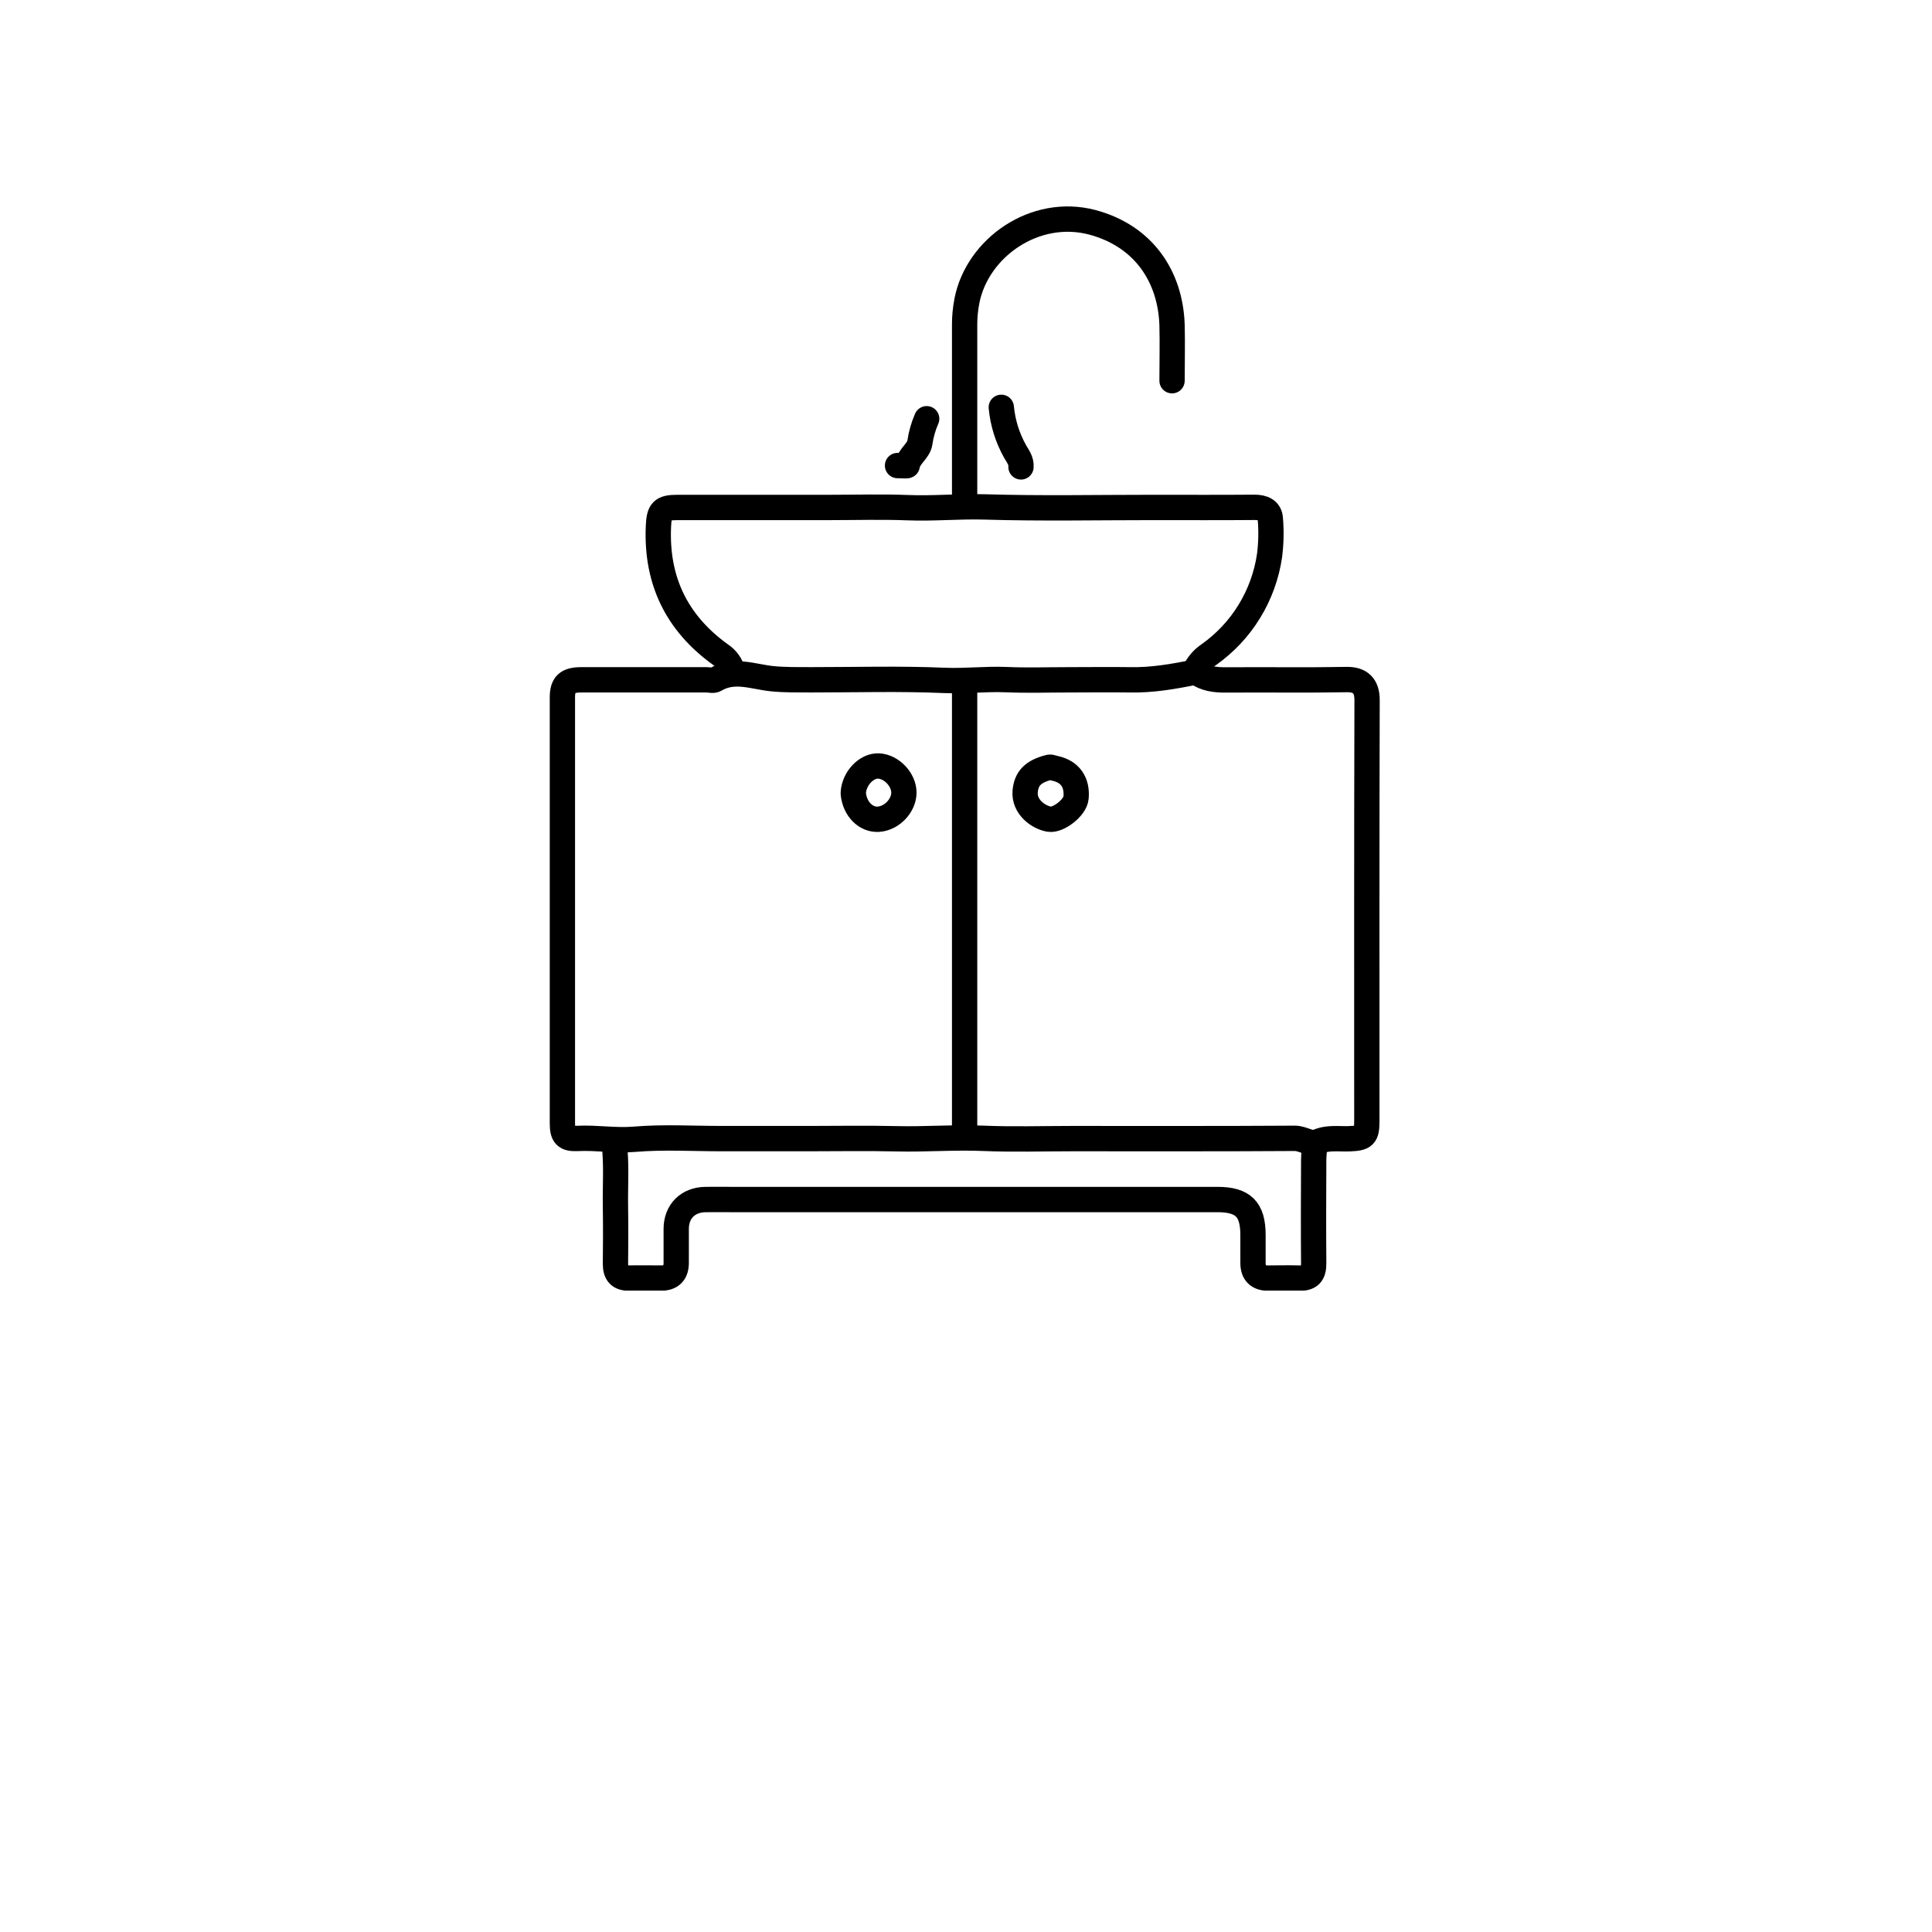 <svg xmlns="http://www.w3.org/2000/svg" xmlns:xlink="http://www.w3.org/1999/xlink" width="500" viewBox="0 0 375 375" height="500" preserveAspectRatio="xMidYMid meet"><defs><clipPath id="698ee06bd5"><path d="M 116 219 L 258 219 L 258 250.5 L 116 250.5 Z M 116 219 " clip-rule="nonzero"></path></clipPath><clipPath id="4dc7659297"><path d="M 106.75 127 L 268 127 L 268 225 L 106.75 225 Z M 106.75 127 " clip-rule="nonzero"></path></clipPath></defs><g clip-path="url(#698ee06bd5)"><path stroke-linecap="round" transform="matrix(0.491, 0, 0, 0.492, 60.062, 18.3)" fill="none" stroke-linejoin="round" d="M 120.496 414 C 121.498 422.316 120.83 430.672 120.973 438.997 C 121.1 446.503 121.06 454.001 120.973 461.499 C 120.973 465.352 122.642 467.107 126.489 467.02 C 130.662 466.932 134.819 467.02 138.991 467.02 C 142.989 467.02 144.992 465.018 144.992 461.023 C 144.992 456.519 144.992 452.023 144.992 447.52 C 145.048 440.72 149.586 436.169 156.477 436.034 C 160.149 435.962 163.814 436.034 167.478 436.034 L 358.996 436.034 C 369.13 436.034 373.001 439.902 373.001 450.03 L 373.001 461.031 C 373.001 465.034 374.996 467.028 379.002 467.028 C 383 467.028 386.998 466.909 391.004 467.028 C 395.471 467.21 397.076 465.471 396.997 461.031 C 396.877 447.528 396.941 434.032 396.997 420.529 C 396.997 418.361 397.307 416.2 397.481 414.032 " stroke="#000000" stroke-width="10" stroke-opacity="1" stroke-miterlimit="4"></path></g><g clip-path="url(#4dc7659297)"><path stroke-linecap="round" transform="matrix(0.491, 0, 0, 0.492, 60.062, 18.3)" fill="none" stroke-linejoin="round" d="M 350.5 227.998 C 354.092 230.627 358.146 231.088 362.502 231.048 C 378.326 230.921 394.167 231.191 410 230.897 C 415.524 230.794 418.107 233.487 418.099 238.999 C 417.94 294.33 418.004 349.669 418.004 405.001 C 418.004 411.069 417.074 411.824 411.001 412.054 C 406.821 412.213 402.664 411.418 398.411 413.293 C 395.812 414.437 392.728 411.871 389.502 411.887 C 360.173 412.078 330.828 411.998 301.499 411.998 C 289.832 411.998 278.148 412.38 266.504 411.887 C 254.852 411.403 243.502 412.34 232.001 412.062 C 220.5 411.784 208.999 411.998 197.498 411.998 L 163.003 411.998 C 151.502 411.998 139.937 411.291 128.524 412.253 C 120.909 412.888 113.518 411.561 105.999 411.927 C 101.238 412.173 99.998 410.791 99.998 406.001 C 99.998 350.003 99.998 293.997 99.998 237.998 C 99.998 232.764 101.921 231 107.477 231 C 123.977 231 140.478 231 156.978 231 C 158.146 231 159.569 231.437 160.444 230.929 C 167.907 226.513 175.442 229.817 182.969 230.564 C 188.151 231.072 193.309 230.969 198.483 230.992 C 215.977 230.992 233.479 230.476 250.973 231.231 C 259.191 231.58 267.299 230.579 275.477 230.929 C 283.664 231.278 291.811 231 299.981 231 C 308.152 231 316.323 230.881 324.478 231 C 333.141 231.167 341.566 229.714 349.983 227.998 " stroke="#000000" stroke-width="10" stroke-opacity="1" stroke-miterlimit="4"></path></g><path stroke-linecap="round" transform="matrix(0.491, 0, 0, 0.492, 60.062, 18.3)" fill="none" stroke-linejoin="round" d="M 341.002 112.999 C 341.002 105.667 341.193 98.328 341.002 90.997 C 340.374 72.124 330.002 56 309.503 50.511 C 286.732 44.514 263.976 60.599 259.907 81.513 C 259.295 84.642 258.993 87.803 259.001 90.997 L 259.001 160.998 " stroke="#000000" stroke-width="10" stroke-opacity="1" stroke-miterlimit="4"></path><path stroke-linecap="round" transform="matrix(0.491, 0, 0, 0.492, 60.062, 18.3)" fill="none" stroke-linejoin="round" d="M 349.999 227.498 C 351.255 224.845 353.099 222.692 355.539 221.064 C 358.758 218.792 361.715 216.218 364.417 213.343 C 367.112 210.476 369.496 207.362 371.555 204.002 C 373.621 200.642 375.322 197.115 376.665 193.414 C 378.008 189.713 378.97 185.908 379.542 182.008 C 380.154 177.186 380.266 172.357 379.86 167.512 C 379.693 164.057 376.951 162.921 373.494 162.952 C 360.157 163.072 346.82 163 333.491 163 C 311.323 163 289.14 163.461 266.997 162.794 C 256.791 162.492 246.673 163.493 236.491 163.087 C 226.31 162.69 216.168 163 206.002 163 L 145.501 163 C 139.317 163 138.228 164.327 137.958 170.498 C 137.028 191.802 145.159 208.593 162.47 221.04 C 165.03 222.732 166.699 225.067 167.47 228.038 " stroke="#000000" stroke-width="10" stroke-opacity="1" stroke-miterlimit="4"></path><path stroke-linecap="round" transform="matrix(0.491, 0, 0, 0.492, 60.062, 18.3)" fill="none" stroke-linejoin="round" d="M 259.001 233.002 L 259.001 409.997 " stroke="#000000" stroke-width="10" stroke-opacity="1" stroke-miterlimit="4"></path><path stroke-linecap="round" transform="matrix(0.491, 0, 0, 0.492, 60.062, 18.3)" fill="none" stroke-linejoin="round" d="M 215 275.998 C 215.62 282.003 219.999 286.371 224.998 285.998 C 230.268 285.609 234.997 280.636 234.997 275.497 C 234.997 270.358 230.101 265.227 224.998 264.997 C 220.198 264.782 215.333 269.89 215 275.497 " stroke="#000000" stroke-width="10" stroke-opacity="1" stroke-miterlimit="4"></path><path stroke-linecap="round" transform="matrix(0.491, 0, 0, 0.492, 60.062, 18.3)" fill="none" stroke-linejoin="round" d="M 273.498 123.499 C 274.102 129.719 275.938 135.549 278.998 140.998 C 280.071 142.841 281.486 144.62 281.287 147.003 " stroke="#000000" stroke-width="10" stroke-opacity="1" stroke-miterlimit="4"></path><path stroke-linecap="round" transform="matrix(0.491, 0, 0, 0.492, 60.062, 18.3)" fill="none" stroke-linejoin="round" d="M 244.003 128.003 C 242.675 131.037 241.777 134.191 241.308 137.471 C 240.799 140.768 236.921 142.777 236.309 146.471 C 236.309 146.677 233.813 146.471 232.478 146.471 " stroke="#000000" stroke-width="10" stroke-opacity="1" stroke-miterlimit="4"></path><path stroke-linecap="round" transform="matrix(0.491, 0, 0, 0.492, 60.062, 18.3)" fill="none" stroke-linejoin="round" d="M 292.502 265.497 C 285.977 267.133 283.402 269.961 282.941 274.989 C 282.376 281.097 288.147 285.283 292.502 285.99 C 295.928 286.562 302.708 281.518 303.057 277.499 C 303.59 271.558 300.808 267.324 294.998 265.989 L 293.003 265.489 " stroke="#000000" stroke-width="10" stroke-opacity="1" stroke-miterlimit="4"></path></svg>